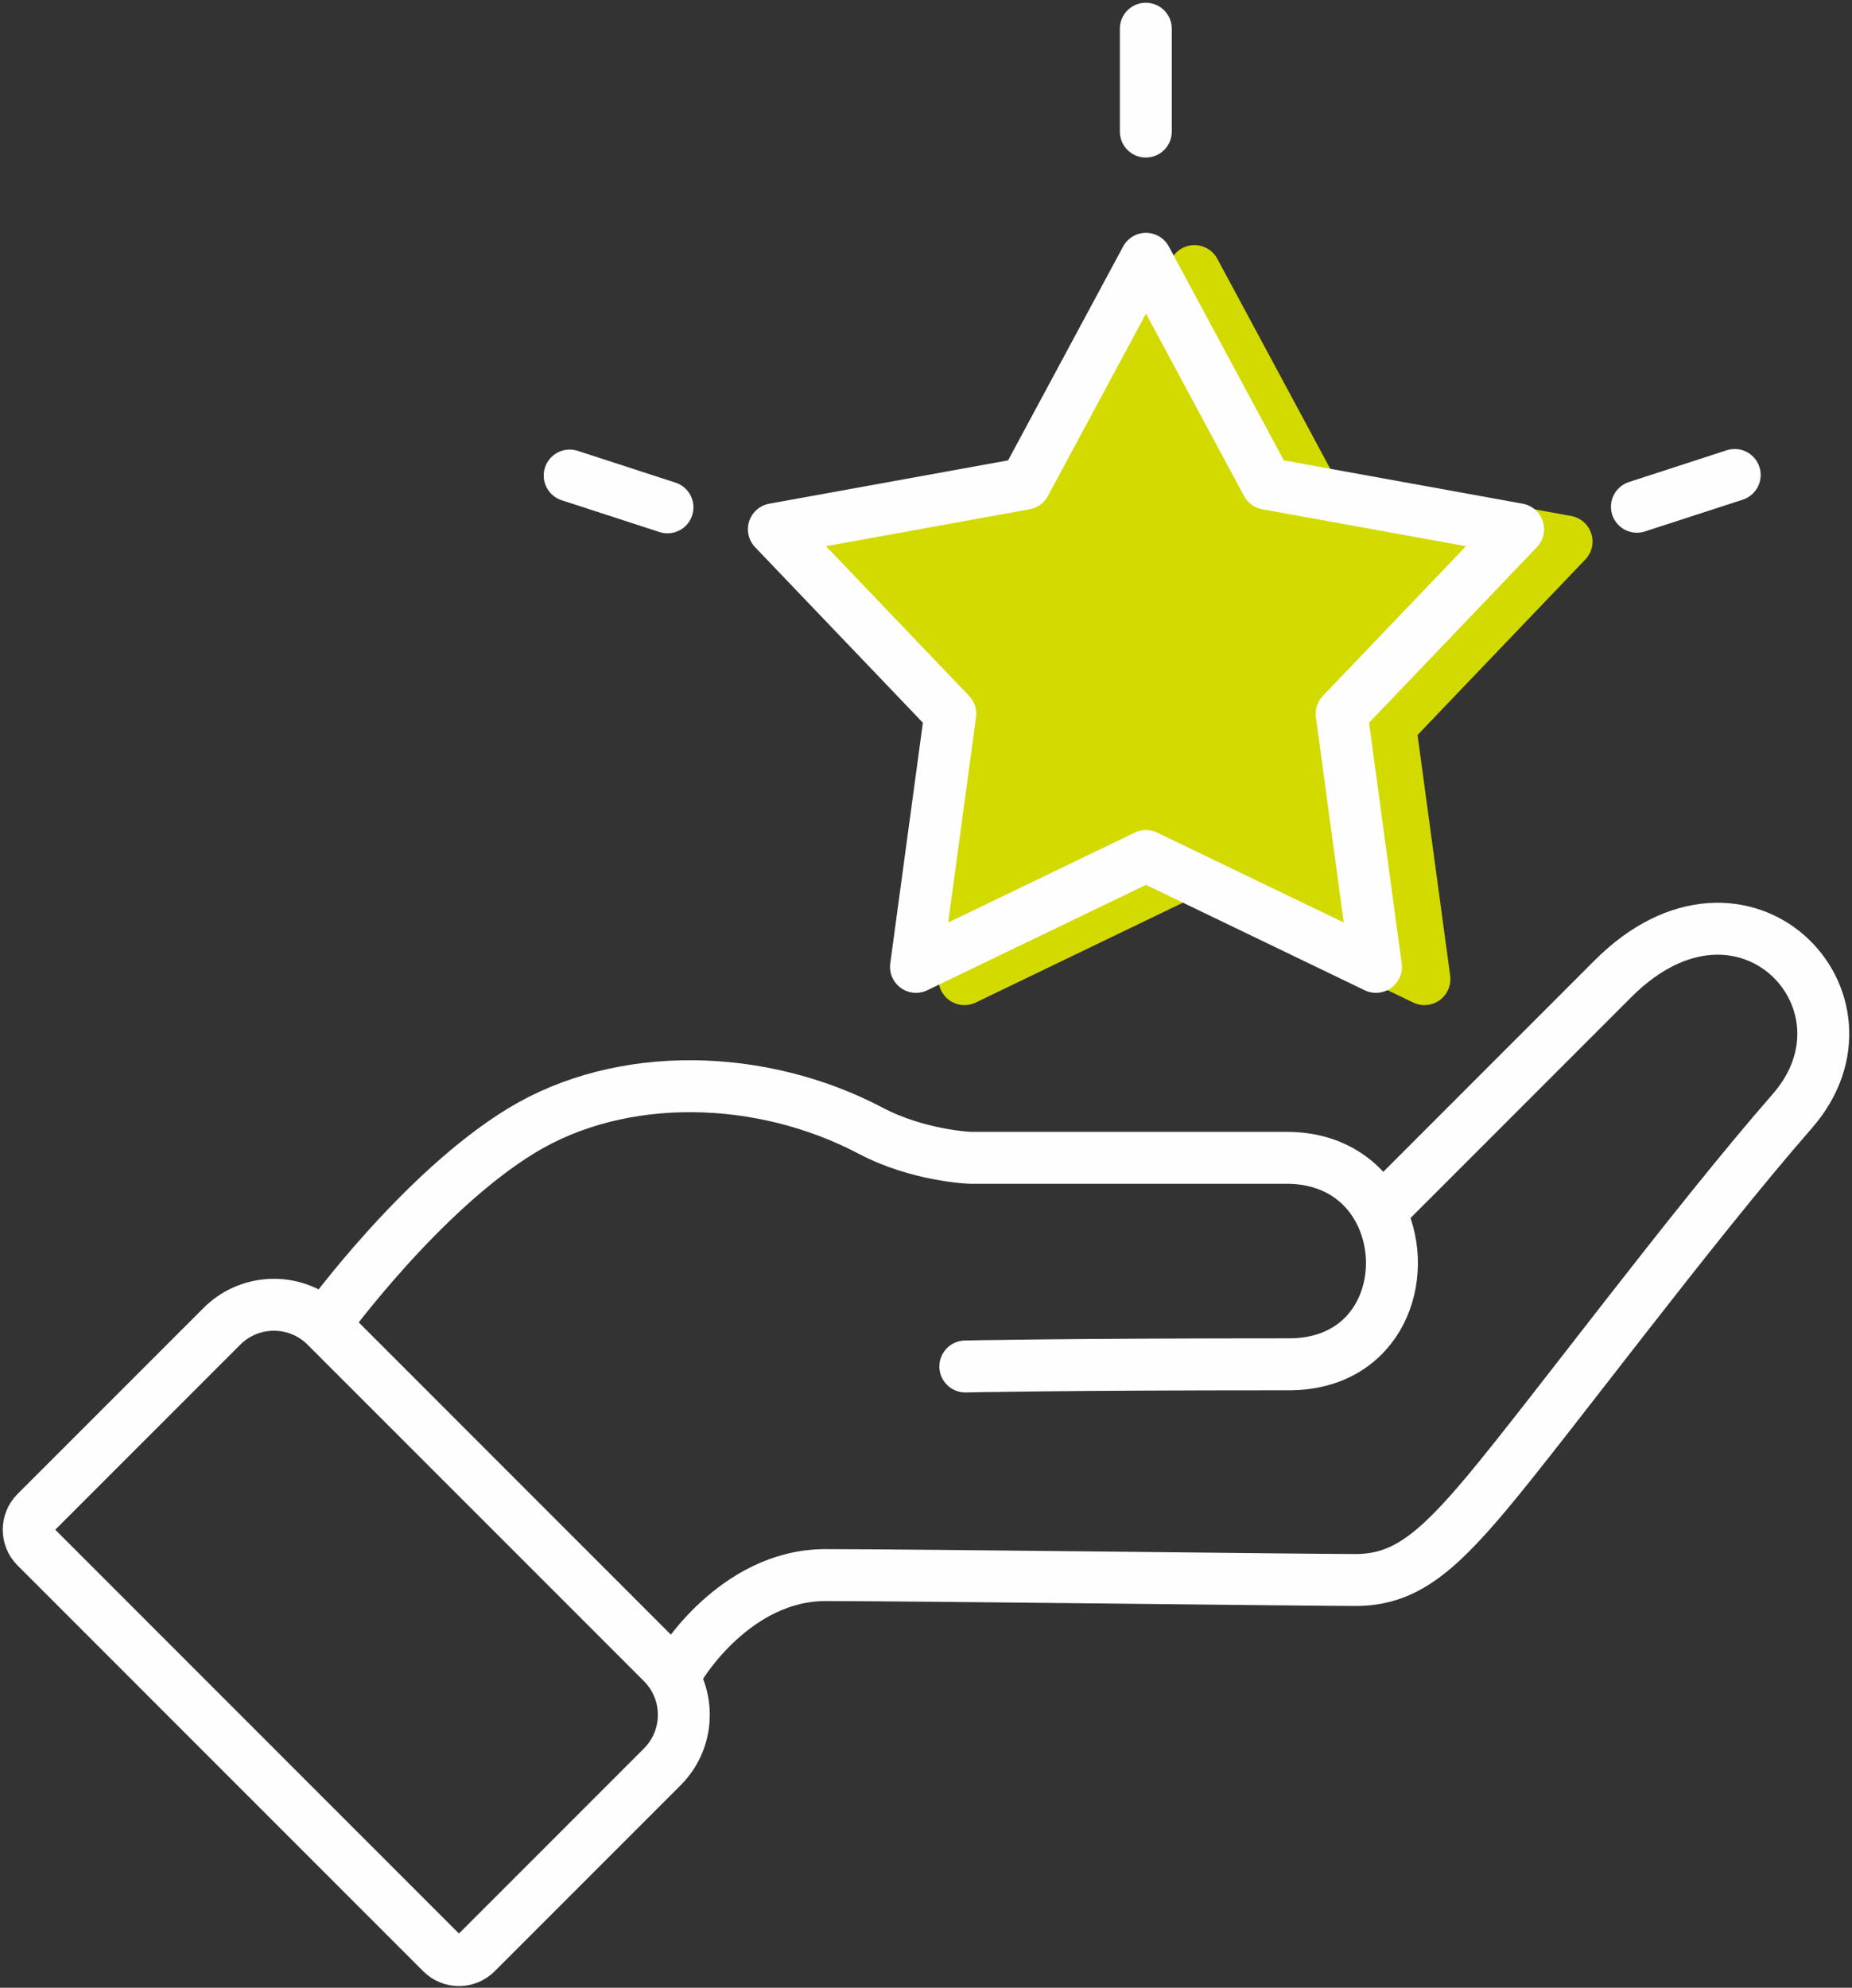 <?xml version="1.0" encoding="UTF-8"?>
<svg width="260px" height="279px" viewBox="0 0 260 279" version="1.1" xmlns="http://www.w3.org/2000/svg" xmlns:xlink="http://www.w3.org/1999/xlink">
    <rect x="0" y="0" width="260" height="279" fill="#333333" stroke="none"/>
    <title>lcLpStern260x279</title>
    <g id="lcLpStern260x279" stroke="none" stroke-width="1" fill="none" fill-rule="evenodd">
        <g id="Group-15" transform="translate(4.031, 4.031)">
            <polygon id="Fill-1" fill="#D3DA00" points="163.656 34.018 146.678 65.583 111.415 71.978 136.185 97.881 131.37 133.398 163.656 117.843 195.943 133.398 191.128 97.881 215.897 71.978 180.635 65.583"></polygon>
            <polygon id="Stroke-2" stroke="#D3DA00" stroke-width="7.291" stroke-linecap="round" stroke-linejoin="round" points="163.656 34.018 146.678 65.583 111.415 71.978 136.185 97.881 131.37 133.398 163.656 117.843 195.943 133.398 191.128 97.881 215.897 71.978 180.635 65.583"></polygon>
            <g id="Group-9" transform="translate(0, 126.324)" stroke="#FEFEFE" stroke-linecap="round" stroke-width="7.291">
                <path d="M41.731,55.278 C41.731,55.278 55.042,36.955 69.154,28.354 C83.265,19.753 102.9,20.289 118.206,28.354 C124.913,31.888 132.18,32.155 132.18,32.155 L176.616,32.155 C183.319,32.155 187.776,35.654 189.913,40.221 C193.926,48.797 189.759,61.137 176.92,61.137 C144.581,61.137 131.491,61.441 131.491,61.441" id="Stroke-3"></path>
                <path d="M1.009,81.918 C-0.336,83.263 -0.336,85.445 1.009,86.79 L57.964,143.752 C59.309,145.097 61.49,145.097 62.835,143.752 L88.942,117.643 C92.977,113.606 92.977,107.062 88.942,103.026 L41.73,55.809 C37.694,51.772 31.151,51.772 27.115,55.809 L1.009,81.918 Z" id="Stroke-5"></path>
                <path d="M91.533,103.434 C91.533,103.434 99.158,90.722 111.856,90.722 C124.554,90.722 179.621,91.411 186.261,91.411 C192.901,91.411 197.38,87.966 204.863,79.008 C213.548,68.611 233.453,41.772 247.577,25.609 C261.041,10.202 240.687,-11.253 222.43,7.006 C204.133,25.305 190.395,39.045 190.395,39.045" id="Stroke-7"></path>
            </g>
            <polygon id="Stroke-10" stroke="#FEFEFE" stroke-width="7.291" stroke-linecap="round" stroke-linejoin="round" points="156.851 32.295 139.872 63.86 104.61 70.255 129.379 96.159 124.564 131.676 156.851 116.12 189.137 131.676 184.322 96.159 209.092 70.255 173.829 63.86"></polygon>
            <line x1="156.829" y1="0" x2="156.829" y2="14.436" id="Stroke-11" stroke="#FEFEFE" stroke-width="7.291" stroke-linecap="round" stroke-linejoin="round"></line>
            <line x1="239.503" y1="62.635" x2="225.775" y2="67.096" id="Stroke-13" stroke="#FEFEFE" stroke-width="7.291" stroke-linecap="round" stroke-linejoin="round"></line>
            <line x1="75.946" y1="62.715" x2="89.674" y2="67.176" id="Stroke-14" stroke="#FEFEFE" stroke-width="7.291" stroke-linecap="round" stroke-linejoin="round"></line>
        </g>
    </g>
</svg>